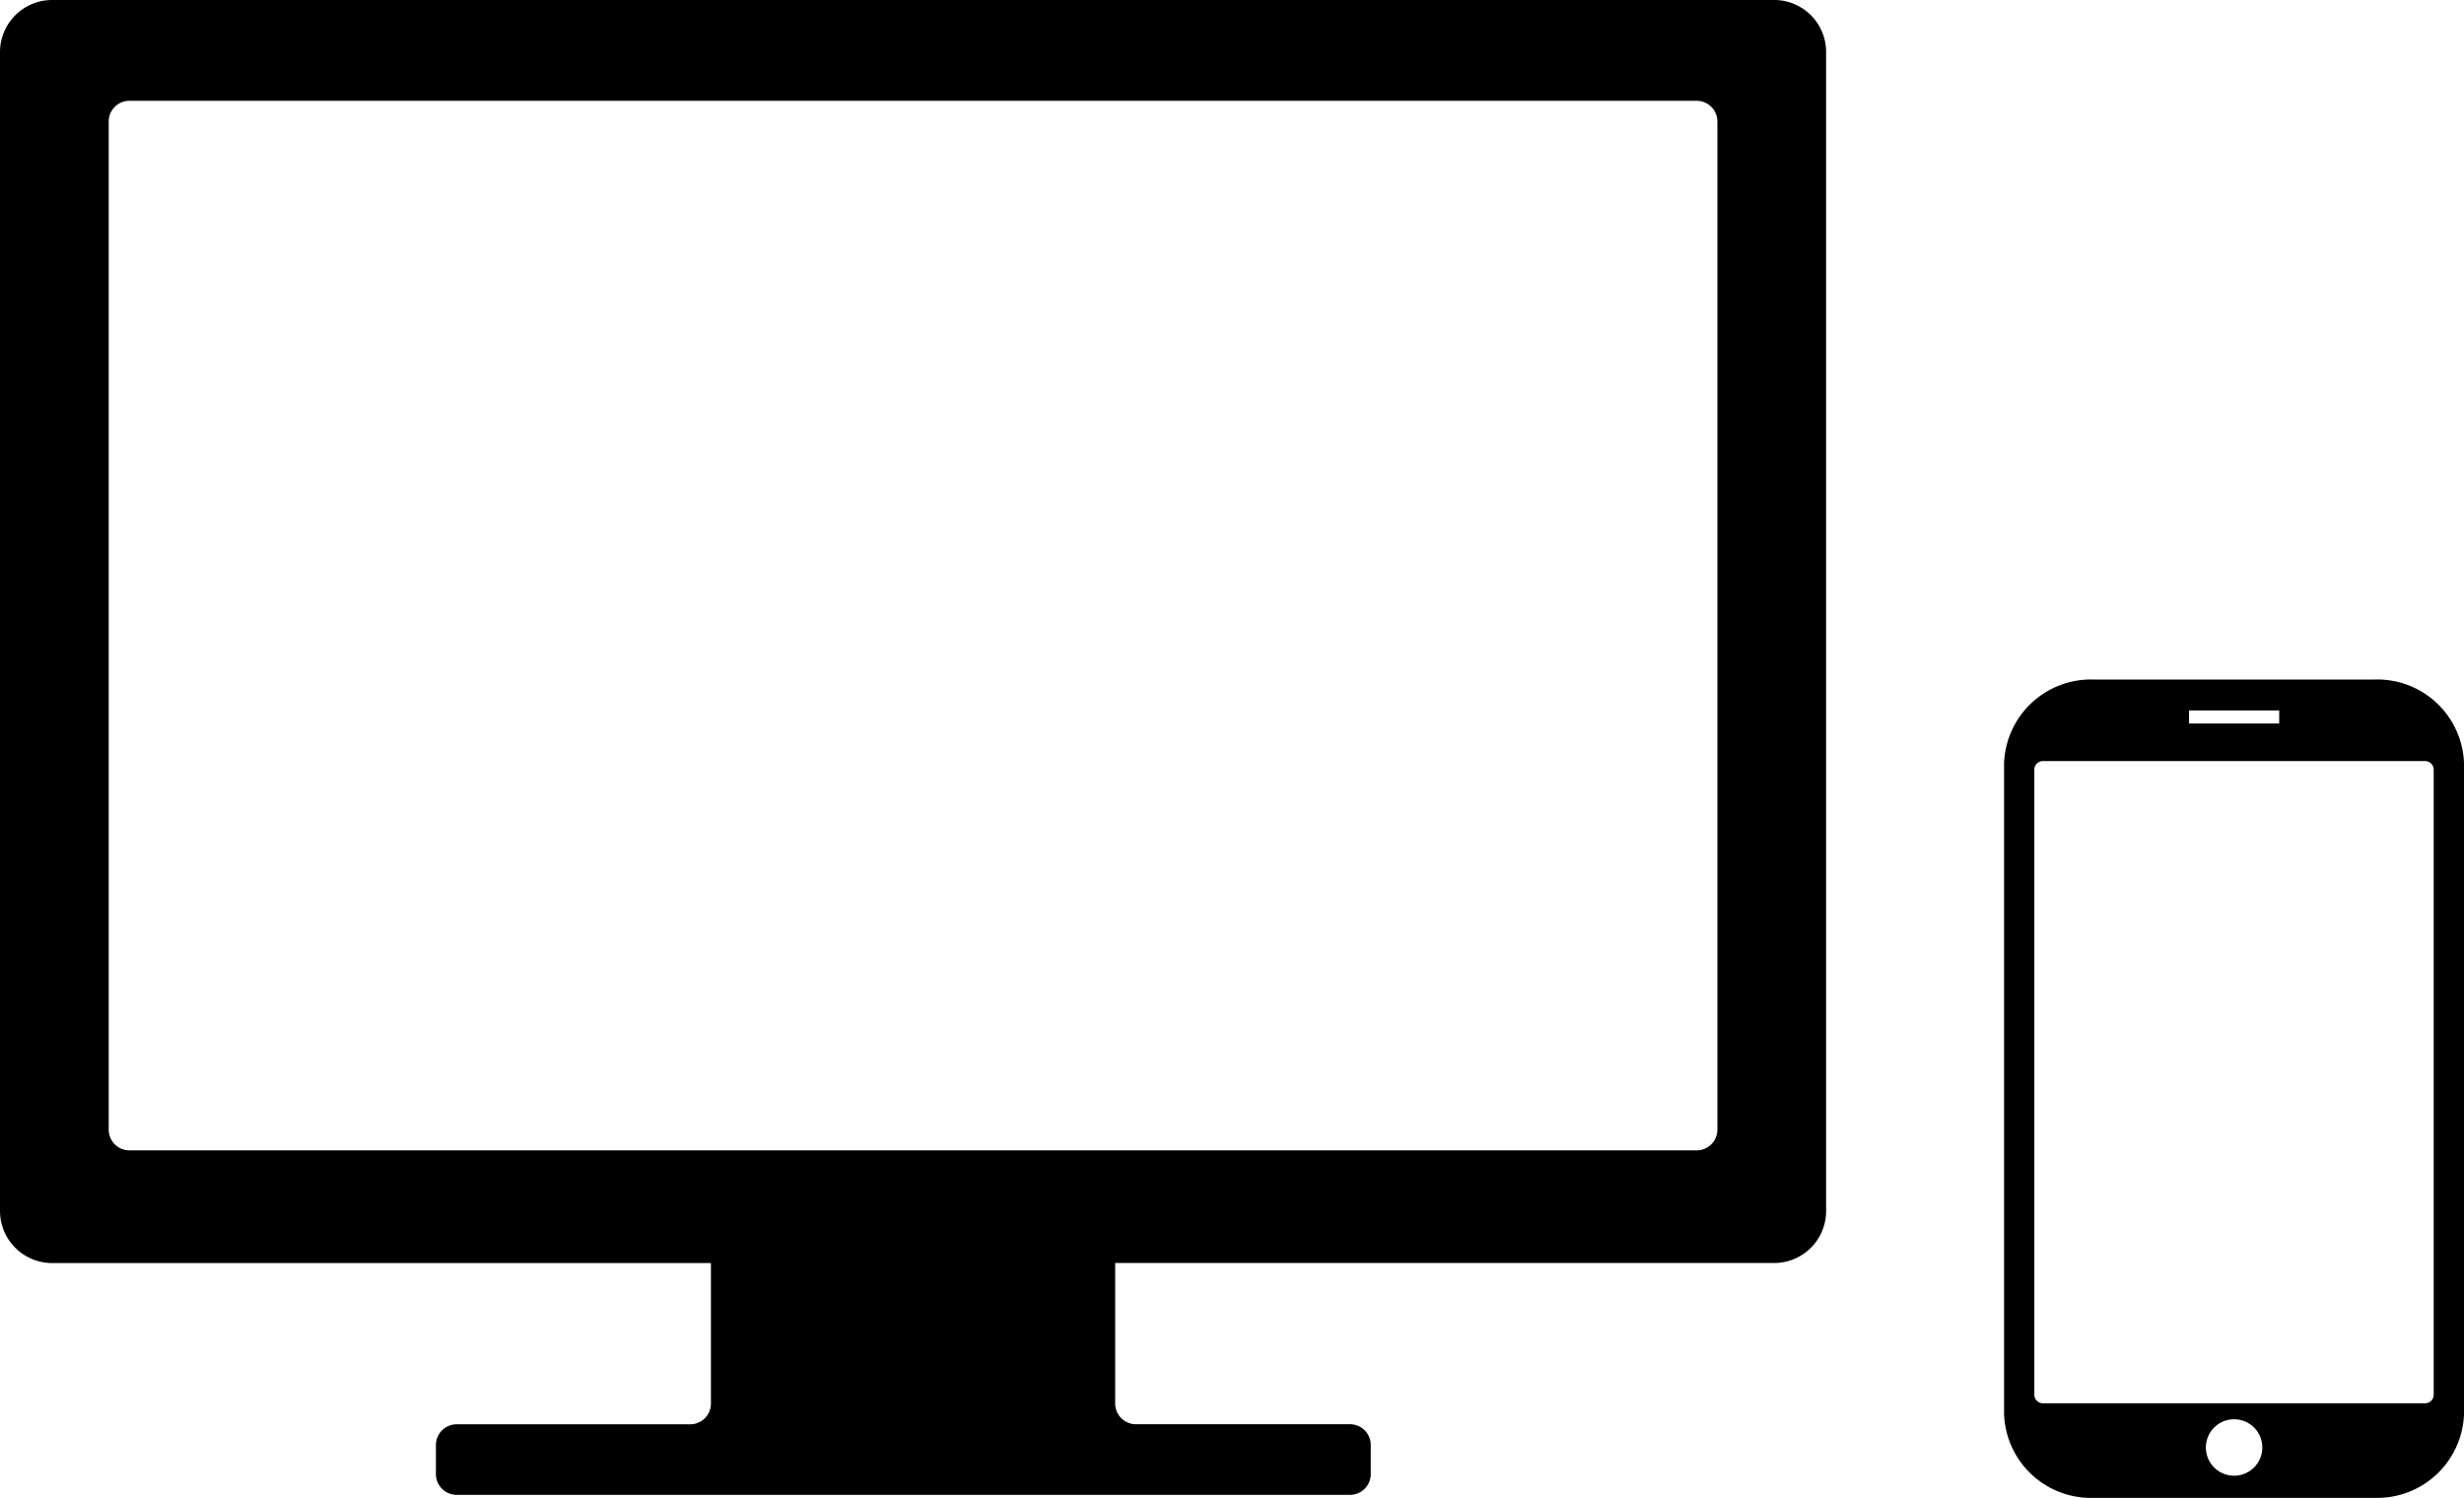 <svg xmlns="http://www.w3.org/2000/svg" width="190.829" height="116.012" viewBox="0 0 190.829 116.012">
  <g id="グループ化_714" data-name="グループ化 714" transform="translate(-100.847 -476)">
    <path id="パス_120" data-name="パス 120" d="M137.468,0H3.959A4.041,4.041,0,0,0,0,4.1V93.727a4.041,4.041,0,0,0,3.959,4.1h51.1v10.9a1.607,1.607,0,0,1-1.589,1.589H35.35a1.607,1.607,0,0,0-1.589,1.589v2.286a1.607,1.607,0,0,0,1.589,1.589h69.222a1.607,1.607,0,0,0,1.589-1.589V111.9a1.607,1.607,0,0,0-1.589-1.589H87.956a1.607,1.607,0,0,1-1.589-1.589v-10.9h51.1a4.023,4.023,0,0,0,3.959-4.1V4.1A4.023,4.023,0,0,0,137.468,0Zm-4.461,87.51a1.607,1.607,0,0,1-1.589,1.589H10.008A1.607,1.607,0,0,1,8.419,87.51V9.395a1.607,1.607,0,0,1,1.589-1.589h121.41a1.607,1.607,0,0,1,1.589,1.589Z" transform="translate(100.847 476)" fill-rule="evenodd"/>
    <path id="パス_121" data-name="パス 121" d="M28.636,0H6.983A6.735,6.735,0,0,0,0,6.454V56.926A6.735,6.735,0,0,0,6.983,63.38H28.636a6.735,6.735,0,0,0,6.983-6.454V6.454A6.72,6.72,0,0,0,28.636,0ZM14.324,2.393h6.983V3.405H14.324Zm3.486,59.273A2.186,2.186,0,1,1,20,59.48,2.185,2.185,0,0,1,17.809,61.666ZM33.272,55.4a.663.663,0,0,1-.656.656H3a.663.663,0,0,1-.656-.656V6.972A.663.663,0,0,1,3,6.316H32.616a.663.663,0,0,1,.656.656Z" transform="translate(256.057 528.632)" fill-rule="evenodd"/>
  </g>
</svg>
